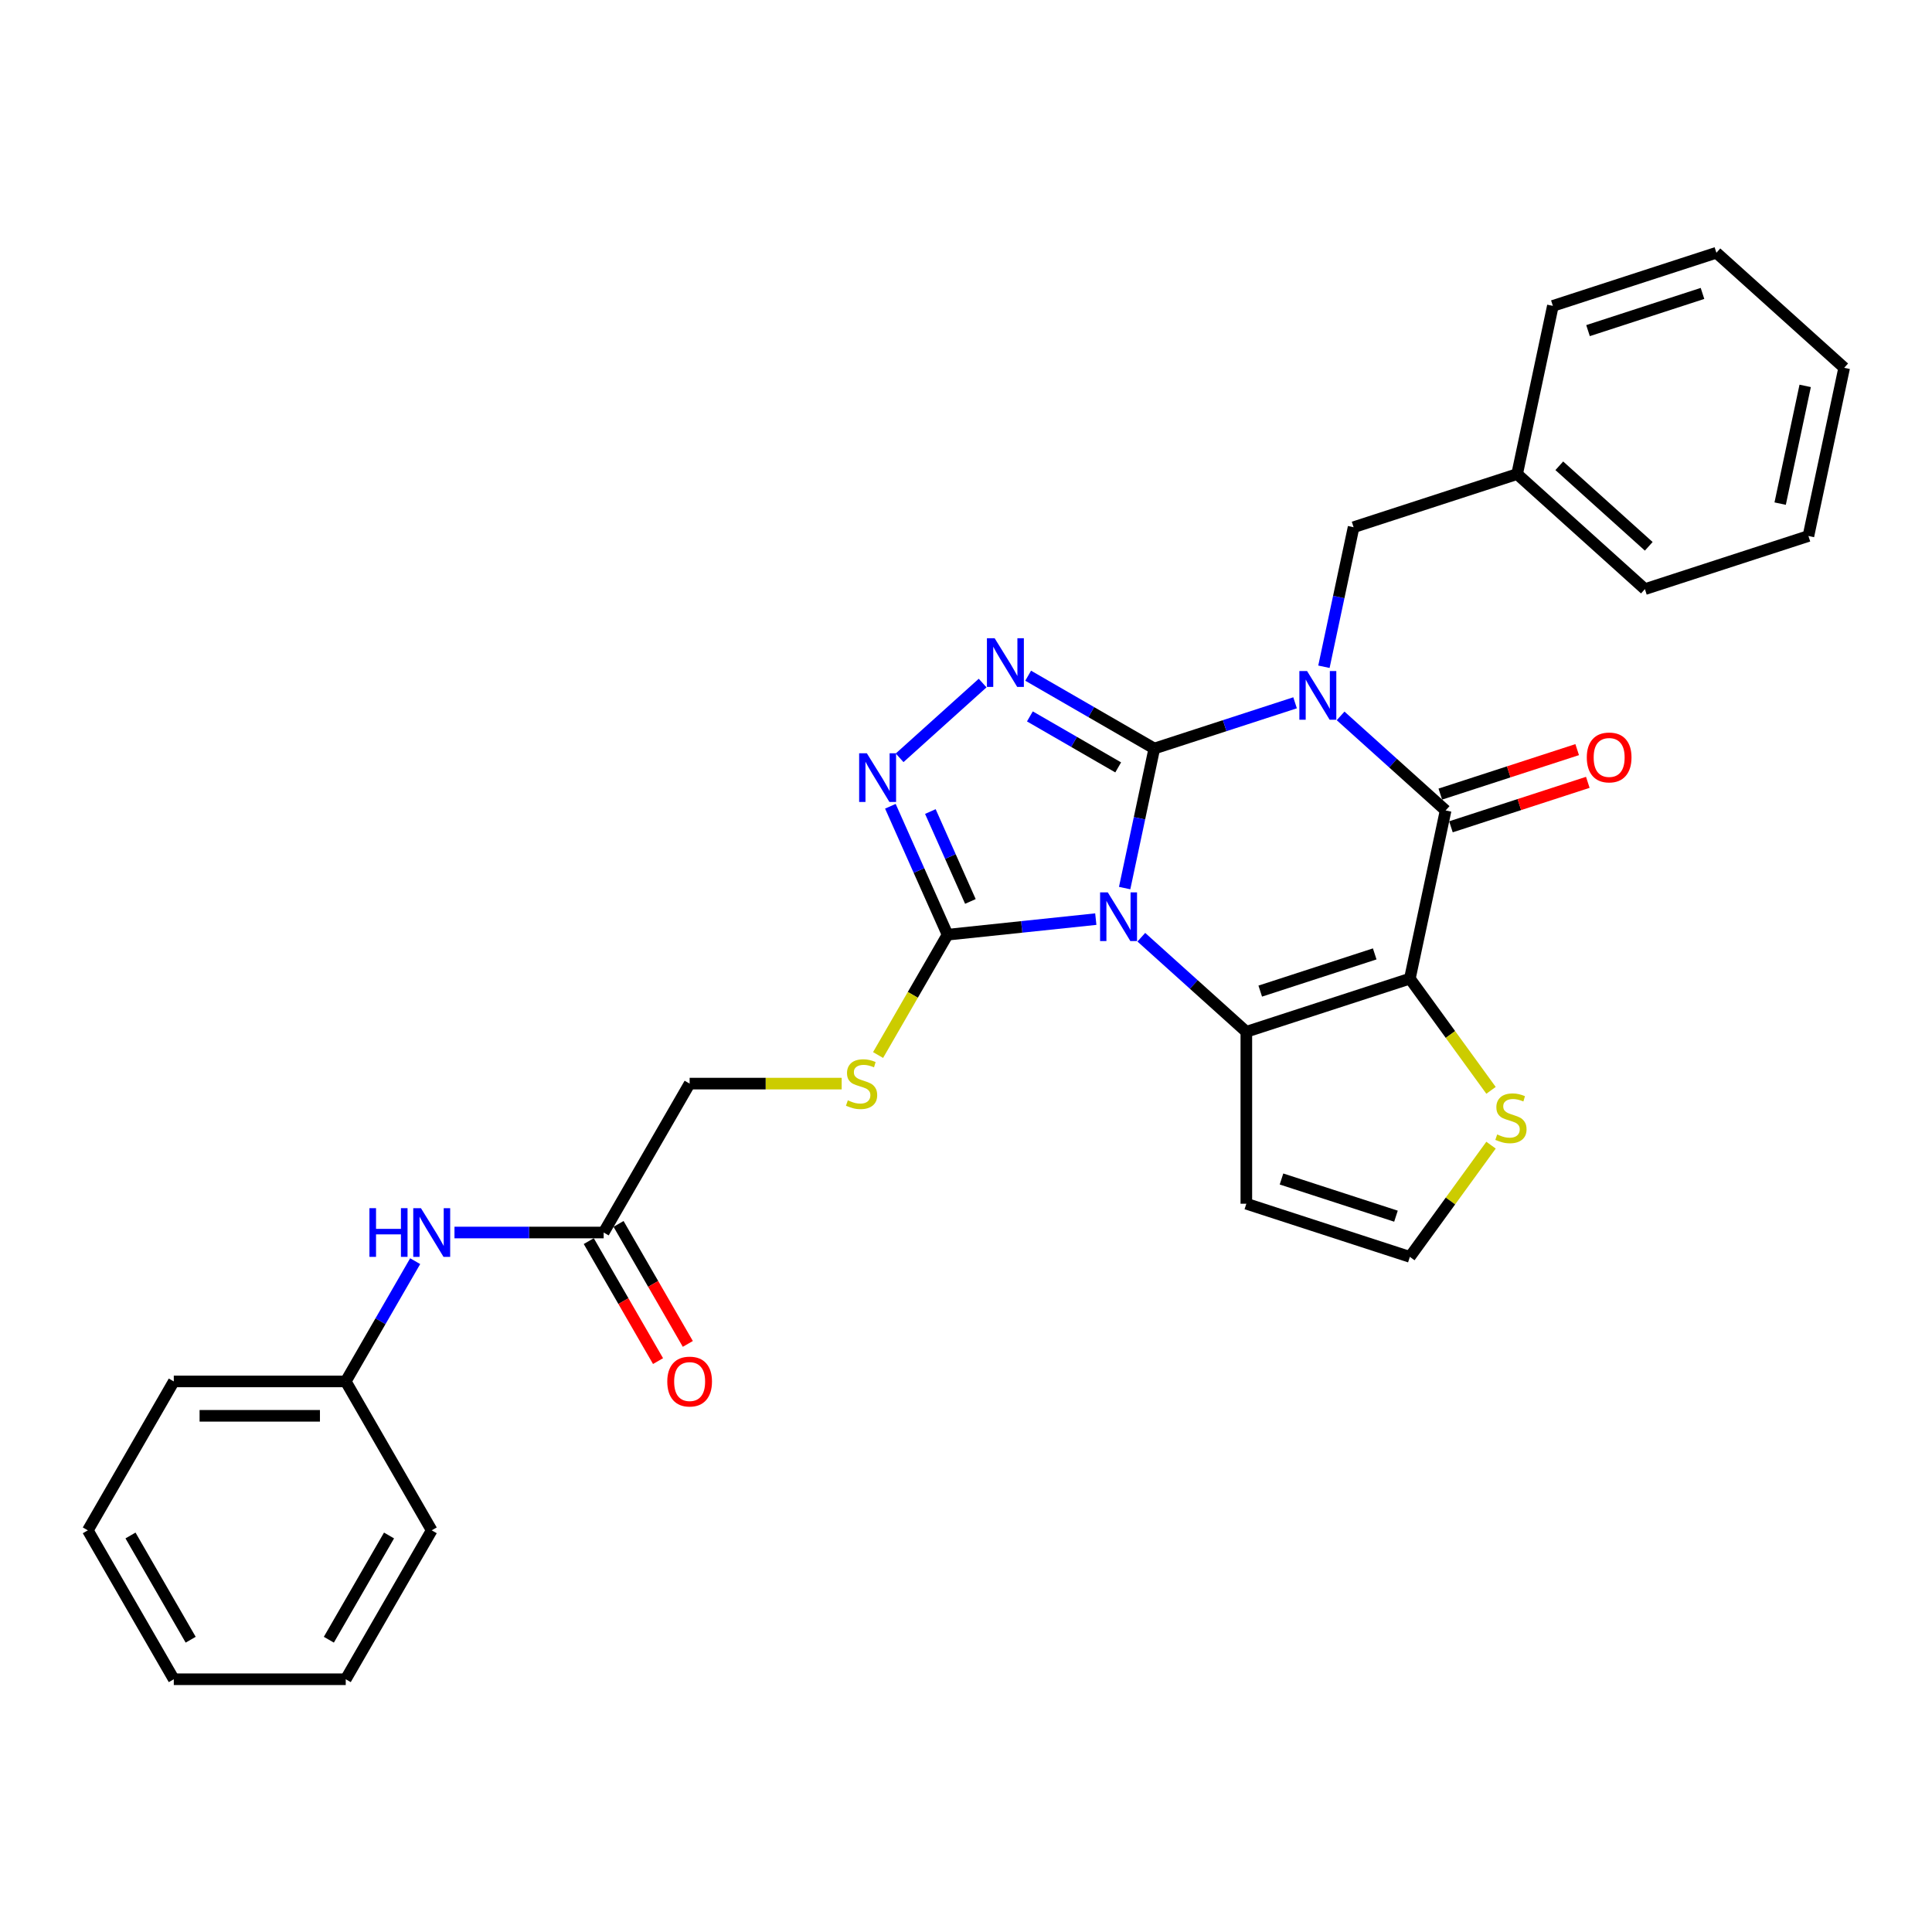 <?xml version='1.0' encoding='iso-8859-1'?>
<svg version='1.1' baseProfile='full'
              xmlns='http://www.w3.org/2000/svg'
                      xmlns:rdkit='http://www.rdkit.org/xml'
                      xmlns:xlink='http://www.w3.org/1999/xlink'
                  xml:space='preserve'
width='1000px' height='1000px' viewBox='0 0 1000 1000'>
<!-- END OF HEADER -->
<rect style='opacity:1.0;fill:#FFFFFF;stroke:none' width='1000' height='1000' x='0' y='0'> </rect>
<path class='bond-0' d='M 597.468,387.44 L 589.791,423.554' style='fill:none;fill-rule:evenodd;stroke:#000000;stroke-width:6px;stroke-linecap:butt;stroke-linejoin:miter;stroke-opacity:1' />
<path class='bond-0' d='M 589.791,423.554 L 582.115,459.667' style='fill:none;fill-rule:evenodd;stroke:#0000FF;stroke-width:6px;stroke-linecap:butt;stroke-linejoin:miter;stroke-opacity:1' />
<path class='bond-1' d='M 597.468,387.44 L 633.898,375.603' style='fill:none;fill-rule:evenodd;stroke:#000000;stroke-width:6px;stroke-linecap:butt;stroke-linejoin:miter;stroke-opacity:1' />
<path class='bond-1' d='M 633.898,375.603 L 670.327,363.766' style='fill:none;fill-rule:evenodd;stroke:#0000FF;stroke-width:6px;stroke-linecap:butt;stroke-linejoin:miter;stroke-opacity:1' />
<path class='bond-5' d='M 597.468,387.44 L 564.821,368.592' style='fill:none;fill-rule:evenodd;stroke:#000000;stroke-width:6px;stroke-linecap:butt;stroke-linejoin:miter;stroke-opacity:1' />
<path class='bond-5' d='M 564.821,368.592 L 532.175,349.743' style='fill:none;fill-rule:evenodd;stroke:#0000FF;stroke-width:6px;stroke-linecap:butt;stroke-linejoin:miter;stroke-opacity:1' />
<path class='bond-5' d='M 578.774,397.201 L 555.921,384.007' style='fill:none;fill-rule:evenodd;stroke:#000000;stroke-width:6px;stroke-linecap:butt;stroke-linejoin:miter;stroke-opacity:1' />
<path class='bond-5' d='M 555.921,384.007 L 533.069,370.813' style='fill:none;fill-rule:evenodd;stroke:#0000FF;stroke-width:6px;stroke-linecap:butt;stroke-linejoin:miter;stroke-opacity:1' />
<path class='bond-3' d='M 590.747,485.104 L 617.925,509.576' style='fill:none;fill-rule:evenodd;stroke:#0000FF;stroke-width:6px;stroke-linecap:butt;stroke-linejoin:miter;stroke-opacity:1' />
<path class='bond-3' d='M 617.925,509.576 L 645.103,534.047' style='fill:none;fill-rule:evenodd;stroke:#000000;stroke-width:6px;stroke-linecap:butt;stroke-linejoin:miter;stroke-opacity:1' />
<path class='bond-6' d='M 567.18,475.733 L 528.816,479.765' style='fill:none;fill-rule:evenodd;stroke:#0000FF;stroke-width:6px;stroke-linecap:butt;stroke-linejoin:miter;stroke-opacity:1' />
<path class='bond-6' d='M 528.816,479.765 L 490.452,483.797' style='fill:none;fill-rule:evenodd;stroke:#000000;stroke-width:6px;stroke-linecap:butt;stroke-linejoin:miter;stroke-opacity:1' />
<path class='bond-4' d='M 693.895,370.548 L 721.072,395.019' style='fill:none;fill-rule:evenodd;stroke:#0000FF;stroke-width:6px;stroke-linecap:butt;stroke-linejoin:miter;stroke-opacity:1' />
<path class='bond-4' d='M 721.072,395.019 L 748.25,419.49' style='fill:none;fill-rule:evenodd;stroke:#000000;stroke-width:6px;stroke-linecap:butt;stroke-linejoin:miter;stroke-opacity:1' />
<path class='bond-10' d='M 685.263,345.11 L 692.939,308.997' style='fill:none;fill-rule:evenodd;stroke:#0000FF;stroke-width:6px;stroke-linecap:butt;stroke-linejoin:miter;stroke-opacity:1' />
<path class='bond-10' d='M 692.939,308.997 L 700.615,272.883' style='fill:none;fill-rule:evenodd;stroke:#000000;stroke-width:6px;stroke-linecap:butt;stroke-linejoin:miter;stroke-opacity:1' />
<path class='bond-2' d='M 729.746,506.544 L 748.25,419.49' style='fill:none;fill-rule:evenodd;stroke:#000000;stroke-width:6px;stroke-linecap:butt;stroke-linejoin:miter;stroke-opacity:1' />
<path class='bond-8' d='M 729.746,506.544 L 750.75,535.453' style='fill:none;fill-rule:evenodd;stroke:#000000;stroke-width:6px;stroke-linecap:butt;stroke-linejoin:miter;stroke-opacity:1' />
<path class='bond-8' d='M 750.75,535.453 L 771.753,564.361' style='fill:none;fill-rule:evenodd;stroke:#CCCC00;stroke-width:6px;stroke-linecap:butt;stroke-linejoin:miter;stroke-opacity:1' />
<path class='bond-31' d='M 729.746,506.544 L 645.103,534.047' style='fill:none;fill-rule:evenodd;stroke:#000000;stroke-width:6px;stroke-linecap:butt;stroke-linejoin:miter;stroke-opacity:1' />
<path class='bond-31' d='M 711.549,493.741 L 652.299,512.993' style='fill:none;fill-rule:evenodd;stroke:#000000;stroke-width:6px;stroke-linecap:butt;stroke-linejoin:miter;stroke-opacity:1' />
<path class='bond-9' d='M 645.103,534.047 L 645.103,623.046' style='fill:none;fill-rule:evenodd;stroke:#000000;stroke-width:6px;stroke-linecap:butt;stroke-linejoin:miter;stroke-opacity:1' />
<path class='bond-14' d='M 751.001,427.954 L 786.425,416.444' style='fill:none;fill-rule:evenodd;stroke:#000000;stroke-width:6px;stroke-linecap:butt;stroke-linejoin:miter;stroke-opacity:1' />
<path class='bond-14' d='M 786.425,416.444 L 821.849,404.934' style='fill:none;fill-rule:evenodd;stroke:#FF0000;stroke-width:6px;stroke-linecap:butt;stroke-linejoin:miter;stroke-opacity:1' />
<path class='bond-14' d='M 745.5,411.025 L 780.925,399.515' style='fill:none;fill-rule:evenodd;stroke:#000000;stroke-width:6px;stroke-linecap:butt;stroke-linejoin:miter;stroke-opacity:1' />
<path class='bond-14' d='M 780.925,399.515 L 816.349,388.005' style='fill:none;fill-rule:evenodd;stroke:#FF0000;stroke-width:6px;stroke-linecap:butt;stroke-linejoin:miter;stroke-opacity:1' />
<path class='bond-7' d='M 508.608,353.55 L 465.639,392.239' style='fill:none;fill-rule:evenodd;stroke:#0000FF;stroke-width:6px;stroke-linecap:butt;stroke-linejoin:miter;stroke-opacity:1' />
<path class='bond-11' d='M 490.452,483.797 L 472.472,514.939' style='fill:none;fill-rule:evenodd;stroke:#000000;stroke-width:6px;stroke-linecap:butt;stroke-linejoin:miter;stroke-opacity:1' />
<path class='bond-11' d='M 472.472,514.939 L 454.492,546.081' style='fill:none;fill-rule:evenodd;stroke:#CCCC00;stroke-width:6px;stroke-linecap:butt;stroke-linejoin:miter;stroke-opacity:1' />
<path class='bond-30' d='M 490.452,483.797 L 475.653,450.559' style='fill:none;fill-rule:evenodd;stroke:#000000;stroke-width:6px;stroke-linecap:butt;stroke-linejoin:miter;stroke-opacity:1' />
<path class='bond-30' d='M 475.653,450.559 L 460.854,417.32' style='fill:none;fill-rule:evenodd;stroke:#0000FF;stroke-width:6px;stroke-linecap:butt;stroke-linejoin:miter;stroke-opacity:1' />
<path class='bond-30' d='M 502.273,466.586 L 491.914,443.319' style='fill:none;fill-rule:evenodd;stroke:#000000;stroke-width:6px;stroke-linecap:butt;stroke-linejoin:miter;stroke-opacity:1' />
<path class='bond-30' d='M 491.914,443.319 L 481.555,420.052' style='fill:none;fill-rule:evenodd;stroke:#0000FF;stroke-width:6px;stroke-linecap:butt;stroke-linejoin:miter;stroke-opacity:1' />
<path class='bond-32' d='M 771.753,592.732 L 750.75,621.64' style='fill:none;fill-rule:evenodd;stroke:#CCCC00;stroke-width:6px;stroke-linecap:butt;stroke-linejoin:miter;stroke-opacity:1' />
<path class='bond-32' d='M 750.75,621.64 L 729.746,650.548' style='fill:none;fill-rule:evenodd;stroke:#000000;stroke-width:6px;stroke-linecap:butt;stroke-linejoin:miter;stroke-opacity:1' />
<path class='bond-12' d='M 645.103,623.046 L 729.746,650.548' style='fill:none;fill-rule:evenodd;stroke:#000000;stroke-width:6px;stroke-linecap:butt;stroke-linejoin:miter;stroke-opacity:1' />
<path class='bond-12' d='M 663.3,610.243 L 722.55,629.494' style='fill:none;fill-rule:evenodd;stroke:#000000;stroke-width:6px;stroke-linecap:butt;stroke-linejoin:miter;stroke-opacity:1' />
<path class='bond-19' d='M 700.615,272.883 L 785.259,245.381' style='fill:none;fill-rule:evenodd;stroke:#000000;stroke-width:6px;stroke-linecap:butt;stroke-linejoin:miter;stroke-opacity:1' />
<path class='bond-17' d='M 435.646,560.873 L 396.299,560.873' style='fill:none;fill-rule:evenodd;stroke:#CCCC00;stroke-width:6px;stroke-linecap:butt;stroke-linejoin:miter;stroke-opacity:1' />
<path class='bond-17' d='M 396.299,560.873 L 356.953,560.873' style='fill:none;fill-rule:evenodd;stroke:#000000;stroke-width:6px;stroke-linecap:butt;stroke-linejoin:miter;stroke-opacity:1' />
<path class='bond-13' d='M 312.453,637.949 L 356.953,560.873' style='fill:none;fill-rule:evenodd;stroke:#000000;stroke-width:6px;stroke-linecap:butt;stroke-linejoin:miter;stroke-opacity:1' />
<path class='bond-15' d='M 312.453,637.949 L 273.845,637.949' style='fill:none;fill-rule:evenodd;stroke:#000000;stroke-width:6px;stroke-linecap:butt;stroke-linejoin:miter;stroke-opacity:1' />
<path class='bond-15' d='M 273.845,637.949 L 235.237,637.949' style='fill:none;fill-rule:evenodd;stroke:#0000FF;stroke-width:6px;stroke-linecap:butt;stroke-linejoin:miter;stroke-opacity:1' />
<path class='bond-16' d='M 304.745,642.399 L 322.674,673.452' style='fill:none;fill-rule:evenodd;stroke:#000000;stroke-width:6px;stroke-linecap:butt;stroke-linejoin:miter;stroke-opacity:1' />
<path class='bond-16' d='M 322.674,673.452 L 340.602,704.505' style='fill:none;fill-rule:evenodd;stroke:#FF0000;stroke-width:6px;stroke-linecap:butt;stroke-linejoin:miter;stroke-opacity:1' />
<path class='bond-16' d='M 320.16,633.499 L 338.089,664.552' style='fill:none;fill-rule:evenodd;stroke:#000000;stroke-width:6px;stroke-linecap:butt;stroke-linejoin:miter;stroke-opacity:1' />
<path class='bond-16' d='M 338.089,664.552 L 356.017,695.605' style='fill:none;fill-rule:evenodd;stroke:#FF0000;stroke-width:6px;stroke-linecap:butt;stroke-linejoin:miter;stroke-opacity:1' />
<path class='bond-18' d='M 214.893,652.776 L 196.923,683.9' style='fill:none;fill-rule:evenodd;stroke:#0000FF;stroke-width:6px;stroke-linecap:butt;stroke-linejoin:miter;stroke-opacity:1' />
<path class='bond-18' d='M 196.923,683.9 L 178.954,715.025' style='fill:none;fill-rule:evenodd;stroke:#000000;stroke-width:6px;stroke-linecap:butt;stroke-linejoin:miter;stroke-opacity:1' />
<path class='bond-20' d='M 178.954,715.025 L 89.954,715.025' style='fill:none;fill-rule:evenodd;stroke:#000000;stroke-width:6px;stroke-linecap:butt;stroke-linejoin:miter;stroke-opacity:1' />
<path class='bond-20' d='M 165.604,732.825 L 103.304,732.825' style='fill:none;fill-rule:evenodd;stroke:#000000;stroke-width:6px;stroke-linecap:butt;stroke-linejoin:miter;stroke-opacity:1' />
<path class='bond-21' d='M 178.954,715.025 L 223.453,792.1' style='fill:none;fill-rule:evenodd;stroke:#000000;stroke-width:6px;stroke-linecap:butt;stroke-linejoin:miter;stroke-opacity:1' />
<path class='bond-22' d='M 785.259,245.381 L 851.398,304.933' style='fill:none;fill-rule:evenodd;stroke:#000000;stroke-width:6px;stroke-linecap:butt;stroke-linejoin:miter;stroke-opacity:1' />
<path class='bond-22' d='M 807.09,241.086 L 853.387,282.772' style='fill:none;fill-rule:evenodd;stroke:#000000;stroke-width:6px;stroke-linecap:butt;stroke-linejoin:miter;stroke-opacity:1' />
<path class='bond-23' d='M 785.259,245.381 L 803.763,158.326' style='fill:none;fill-rule:evenodd;stroke:#000000;stroke-width:6px;stroke-linecap:butt;stroke-linejoin:miter;stroke-opacity:1' />
<path class='bond-24' d='M 89.954,715.025 L 45.455,792.1' style='fill:none;fill-rule:evenodd;stroke:#000000;stroke-width:6px;stroke-linecap:butt;stroke-linejoin:miter;stroke-opacity:1' />
<path class='bond-27' d='M 223.453,792.1 L 178.954,869.176' style='fill:none;fill-rule:evenodd;stroke:#000000;stroke-width:6px;stroke-linecap:butt;stroke-linejoin:miter;stroke-opacity:1' />
<path class='bond-27' d='M 201.363,794.762 L 170.213,848.715' style='fill:none;fill-rule:evenodd;stroke:#000000;stroke-width:6px;stroke-linecap:butt;stroke-linejoin:miter;stroke-opacity:1' />
<path class='bond-25' d='M 851.398,304.933 L 936.041,277.431' style='fill:none;fill-rule:evenodd;stroke:#000000;stroke-width:6px;stroke-linecap:butt;stroke-linejoin:miter;stroke-opacity:1' />
<path class='bond-26' d='M 803.763,158.326 L 888.406,130.824' style='fill:none;fill-rule:evenodd;stroke:#000000;stroke-width:6px;stroke-linecap:butt;stroke-linejoin:miter;stroke-opacity:1' />
<path class='bond-26' d='M 821.96,171.129 L 881.21,151.878' style='fill:none;fill-rule:evenodd;stroke:#000000;stroke-width:6px;stroke-linecap:butt;stroke-linejoin:miter;stroke-opacity:1' />
<path class='bond-34' d='M 45.455,792.1 L 89.954,869.176' style='fill:none;fill-rule:evenodd;stroke:#000000;stroke-width:6px;stroke-linecap:butt;stroke-linejoin:miter;stroke-opacity:1' />
<path class='bond-34' d='M 67.545,794.762 L 98.694,848.715' style='fill:none;fill-rule:evenodd;stroke:#000000;stroke-width:6px;stroke-linecap:butt;stroke-linejoin:miter;stroke-opacity:1' />
<path class='bond-33' d='M 936.041,277.431 L 954.545,190.376' style='fill:none;fill-rule:evenodd;stroke:#000000;stroke-width:6px;stroke-linecap:butt;stroke-linejoin:miter;stroke-opacity:1' />
<path class='bond-33' d='M 921.406,260.672 L 934.359,199.733' style='fill:none;fill-rule:evenodd;stroke:#000000;stroke-width:6px;stroke-linecap:butt;stroke-linejoin:miter;stroke-opacity:1' />
<path class='bond-28' d='M 888.406,130.824 L 954.545,190.376' style='fill:none;fill-rule:evenodd;stroke:#000000;stroke-width:6px;stroke-linecap:butt;stroke-linejoin:miter;stroke-opacity:1' />
<path class='bond-29' d='M 178.954,869.176 L 89.954,869.176' style='fill:none;fill-rule:evenodd;stroke:#000000;stroke-width:6px;stroke-linecap:butt;stroke-linejoin:miter;stroke-opacity:1' />
<path  class='atom-1' d='M 573.392 461.892
L 581.651 475.242
Q 582.47 476.559, 583.787 478.944
Q 585.104 481.33, 585.176 481.472
L 585.176 461.892
L 588.522 461.892
L 588.522 487.097
L 585.069 487.097
L 576.205 472.501
Q 575.172 470.792, 574.069 468.834
Q 573.001 466.876, 572.68 466.271
L 572.68 487.097
L 569.405 487.097
L 569.405 461.892
L 573.392 461.892
' fill='#0000FF'/>
<path  class='atom-2' d='M 676.54 347.335
L 684.799 360.685
Q 685.618 362.002, 686.935 364.388
Q 688.252 366.773, 688.323 366.915
L 688.323 347.335
L 691.67 347.335
L 691.67 372.54
L 688.216 372.54
L 679.352 357.944
Q 678.32 356.235, 677.216 354.277
Q 676.148 352.319, 675.828 351.714
L 675.828 372.54
L 672.552 372.54
L 672.552 347.335
L 676.54 347.335
' fill='#0000FF'/>
<path  class='atom-6' d='M 514.82 330.338
L 523.08 343.688
Q 523.898 345.005, 525.216 347.39
Q 526.533 349.775, 526.604 349.918
L 526.604 330.338
L 529.95 330.338
L 529.95 355.543
L 526.497 355.543
L 517.633 340.947
Q 516.6 339.238, 515.497 337.28
Q 514.429 335.322, 514.108 334.717
L 514.108 355.543
L 510.833 355.543
L 510.833 330.338
L 514.82 330.338
' fill='#0000FF'/>
<path  class='atom-8' d='M 448.681 389.89
L 456.94 403.24
Q 457.759 404.557, 459.076 406.942
Q 460.393 409.328, 460.464 409.47
L 460.464 389.89
L 463.811 389.89
L 463.811 415.095
L 460.358 415.095
L 451.493 400.499
Q 450.461 398.79, 449.357 396.832
Q 448.289 394.874, 447.969 394.269
L 447.969 415.095
L 444.694 415.095
L 444.694 389.89
L 448.681 389.89
' fill='#0000FF'/>
<path  class='atom-9' d='M 774.939 587.197
Q 775.224 587.304, 776.399 587.802
Q 777.573 588.301, 778.855 588.621
Q 780.172 588.906, 781.454 588.906
Q 783.839 588.906, 785.227 587.767
Q 786.616 586.592, 786.616 584.563
Q 786.616 583.174, 785.904 582.32
Q 785.227 581.466, 784.159 581.003
Q 783.091 580.54, 781.311 580.006
Q 779.069 579.33, 777.716 578.689
Q 776.399 578.048, 775.437 576.695
Q 774.512 575.342, 774.512 573.064
Q 774.512 569.896, 776.648 567.938
Q 778.819 565.98, 783.091 565.98
Q 786.011 565.98, 789.321 567.368
L 788.503 570.109
Q 785.477 568.863, 783.198 568.863
Q 780.742 568.863, 779.389 569.896
Q 778.036 570.892, 778.072 572.637
Q 778.072 573.99, 778.748 574.808
Q 779.46 575.627, 780.457 576.09
Q 781.489 576.553, 783.198 577.087
Q 785.477 577.799, 786.829 578.511
Q 788.182 579.223, 789.143 580.682
Q 790.14 582.106, 790.14 584.563
Q 790.14 588.052, 787.791 589.938
Q 785.477 591.79, 781.596 591.79
Q 779.353 591.79, 777.645 591.291
Q 775.971 590.828, 773.978 590.01
L 774.939 587.197
' fill='#CCCC00'/>
<path  class='atom-12' d='M 438.832 569.524
Q 439.117 569.631, 440.292 570.129
Q 441.466 570.628, 442.748 570.948
Q 444.065 571.233, 445.347 571.233
Q 447.732 571.233, 449.12 570.094
Q 450.509 568.919, 450.509 566.89
Q 450.509 565.501, 449.797 564.647
Q 449.12 563.792, 448.052 563.33
Q 446.984 562.867, 445.204 562.333
Q 442.962 561.656, 441.609 561.016
Q 440.292 560.375, 439.33 559.022
Q 438.405 557.669, 438.405 555.391
Q 438.405 552.222, 440.541 550.264
Q 442.712 548.306, 446.984 548.306
Q 449.904 548.306, 453.214 549.695
L 452.395 552.436
Q 449.37 551.19, 447.091 551.19
Q 444.635 551.19, 443.282 552.222
Q 441.929 553.219, 441.965 554.964
Q 441.965 556.316, 442.641 557.135
Q 443.353 557.954, 444.35 558.417
Q 445.382 558.88, 447.091 559.414
Q 449.37 560.126, 450.722 560.838
Q 452.075 561.55, 453.036 563.009
Q 454.033 564.433, 454.033 566.89
Q 454.033 570.378, 451.683 572.265
Q 449.37 574.116, 445.489 574.116
Q 443.246 574.116, 441.538 573.618
Q 439.864 573.155, 437.871 572.336
L 438.832 569.524
' fill='#CCCC00'/>
<path  class='atom-15' d='M 821.324 392.059
Q 821.324 386.007, 824.314 382.625
Q 827.305 379.243, 832.894 379.243
Q 838.483 379.243, 841.473 382.625
Q 844.464 386.007, 844.464 392.059
Q 844.464 398.182, 841.438 401.671
Q 838.412 405.124, 832.894 405.124
Q 827.34 405.124, 824.314 401.671
Q 821.324 398.217, 821.324 392.059
M 832.894 402.276
Q 836.739 402.276, 838.803 399.713
Q 840.904 397.114, 840.904 392.059
Q 840.904 387.11, 838.803 384.618
Q 836.739 382.091, 832.894 382.091
Q 829.049 382.091, 826.949 384.583
Q 824.884 387.075, 824.884 392.059
Q 824.884 397.149, 826.949 399.713
Q 829.049 402.276, 832.894 402.276
' fill='#FF0000'/>
<path  class='atom-16' d='M 191.218 625.347
L 194.635 625.347
L 194.635 636.062
L 207.522 636.062
L 207.522 625.347
L 210.94 625.347
L 210.94 650.551
L 207.522 650.551
L 207.522 638.91
L 194.635 638.91
L 194.635 650.551
L 191.218 650.551
L 191.218 625.347
' fill='#0000FF'/>
<path  class='atom-16' d='M 217.882 625.347
L 226.141 638.697
Q 226.96 640.014, 228.277 642.399
Q 229.594 644.784, 229.666 644.927
L 229.666 625.347
L 233.012 625.347
L 233.012 650.551
L 229.559 650.551
L 220.694 635.955
Q 219.662 634.247, 218.558 632.289
Q 217.49 630.331, 217.17 629.725
L 217.17 650.551
L 213.895 650.551
L 213.895 625.347
L 217.882 625.347
' fill='#0000FF'/>
<path  class='atom-17' d='M 345.383 715.096
Q 345.383 709.044, 348.373 705.662
Q 351.363 702.28, 356.953 702.28
Q 362.542 702.28, 365.532 705.662
Q 368.522 709.044, 368.522 715.096
Q 368.522 721.219, 365.496 724.708
Q 362.47 728.161, 356.953 728.161
Q 351.399 728.161, 348.373 724.708
Q 345.383 721.255, 345.383 715.096
M 356.953 725.313
Q 360.797 725.313, 362.862 722.75
Q 364.962 720.151, 364.962 715.096
Q 364.962 710.148, 362.862 707.656
Q 360.797 705.128, 356.953 705.128
Q 353.108 705.128, 351.007 707.62
Q 348.943 710.112, 348.943 715.096
Q 348.943 720.187, 351.007 722.75
Q 353.108 725.313, 356.953 725.313
' fill='#FF0000'/>
</svg>
